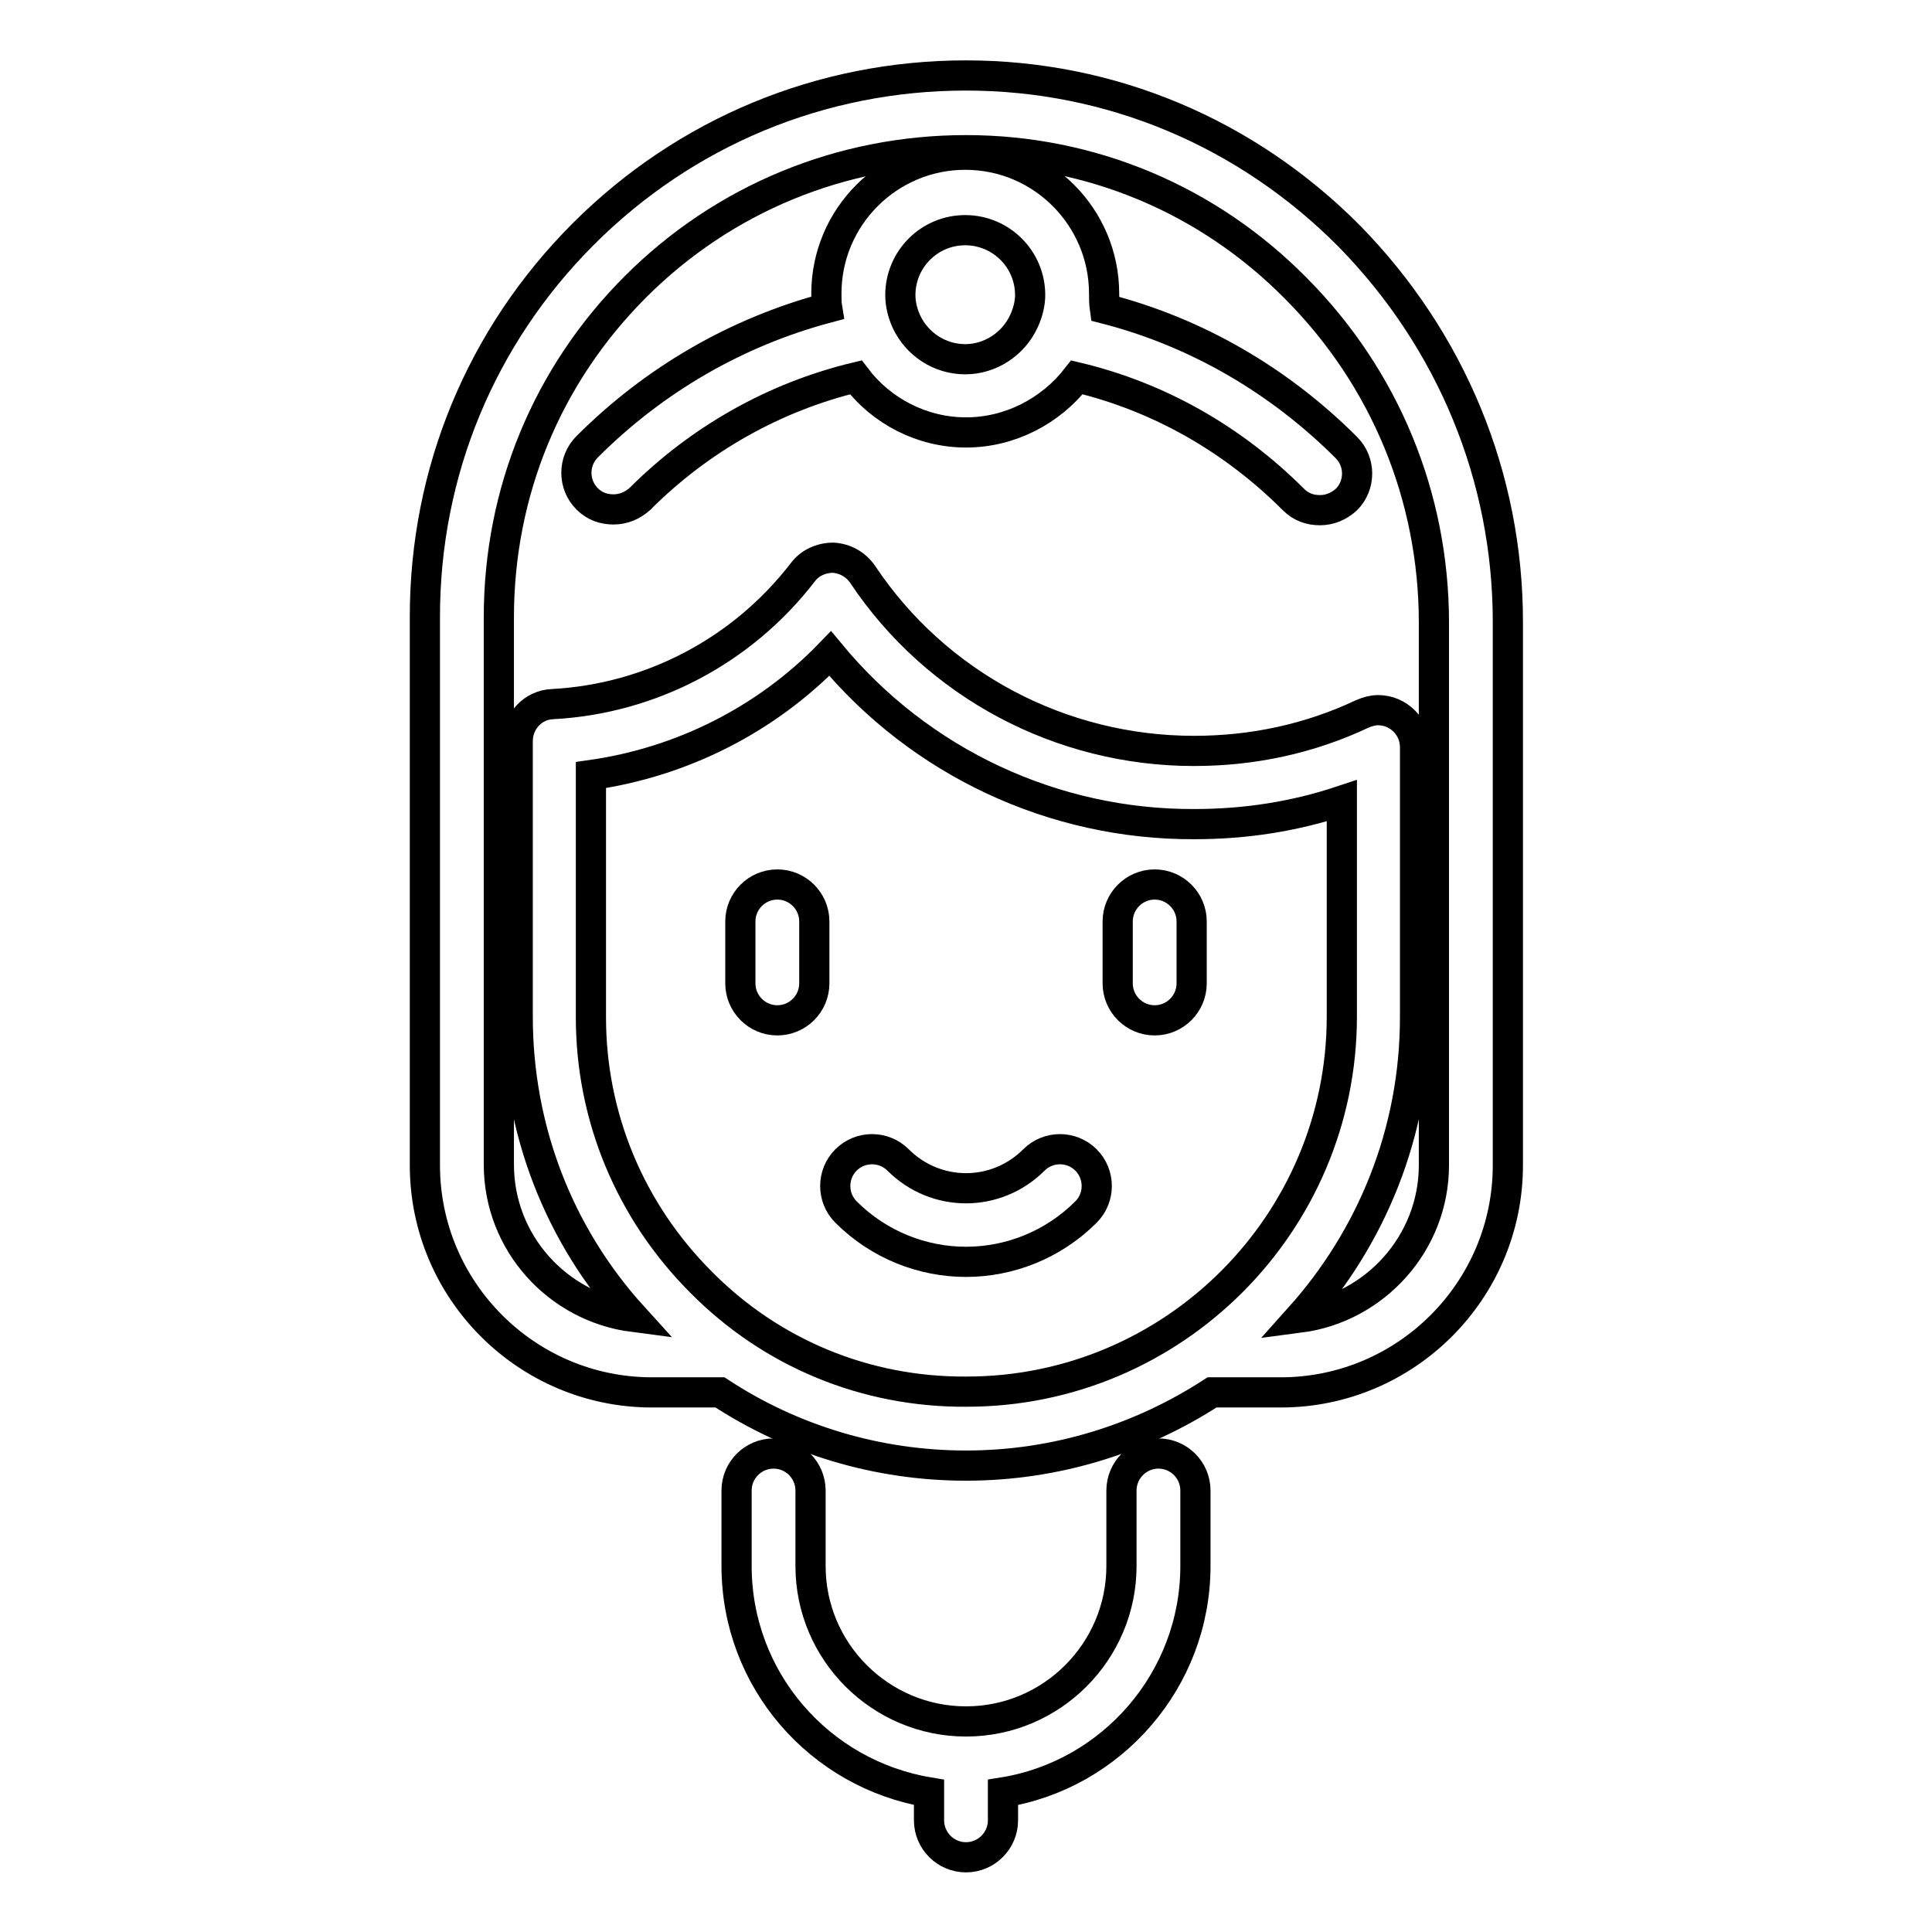 <?xml version="1.0" encoding="utf-8"?>
<!-- Svg Vector Icons : http://www.onlinewebfonts.com/icon -->
<!DOCTYPE svg PUBLIC "-//W3C//DTD SVG 1.1//EN" "http://www.w3.org/Graphics/SVG/1.1/DTD/svg11.dtd">
<svg version="1.1" xmlns="http://www.w3.org/2000/svg" xmlns:xlink="http://www.w3.org/1999/xlink" x="0px" y="0px" viewBox="0 0 256 256" enable-background="new 0 0 256 256" xml:space="preserve">
<g> <path stroke-width="4" fill-opacity="0" stroke="#000000"  d="M146.3,38.9c0-10.1-8.2-18.4-18.4-18.4c-10.1,0-18.4,8.2-18.4,18.4c0,0.6,0,1.3,0.1,1.9 c-12,3.2-22.9,9.5-31.8,18.4c-1.9,1.9-1.9,5,0,6.9c1,1,2.2,1.4,3.5,1.4c1.3,0,2.5-0.5,3.5-1.4c7.9-7.9,17.8-13.5,28.6-16.1 c3.4,4.5,8.8,7.3,14.6,7.3c5.8,0,11.2-2.8,14.7-7.3c10.9,2.6,20.7,8.2,28.7,16.2c1,1,2.2,1.4,3.5,1.4s2.5-0.5,3.5-1.4 c1.9-1.9,1.9-5,0-6.9c-8.9-8.9-19.9-15.3-32-18.4C146.3,40.2,146.3,39.6,146.3,38.9z M135.7,42.5L135.7,42.5 c-1.4,3.1-4.5,5.1-7.8,5.1c-3.4,0-6.4-2-7.8-5c-0.5-1.1-0.8-2.3-0.8-3.5c0-4.7,3.8-8.6,8.6-8.6c4.7,0,8.6,3.8,8.6,8.6 C136.5,40.2,136.2,41.4,135.7,42.5L135.7,42.5z M103,117.2c-2.7,0-4.9,2.2-4.9,4.9v8.2c0,2.7,2.2,4.9,4.9,4.9s4.9-2.2,4.9-4.9v-8.2 C107.9,119.4,105.7,117.2,103,117.2z M153,117.2c-2.7,0-4.9,2.2-4.9,4.9v8.2c0,2.7,2.2,4.9,4.9,4.9c2.7,0,4.9-2.2,4.9-4.9v-8.2 C157.9,119.4,155.7,117.2,153,117.2z M137,153.7c-5,5-13,5-18,0c-1.9-1.9-5-1.9-6.9,0c-1.9,1.9-1.9,5,0,6.9 c4.4,4.4,10.2,6.6,15.9,6.6s11.5-2.2,15.9-6.6c1.9-1.9,1.9-5,0-6.9C142,151.8,138.9,151.8,137,153.7z"/> <path stroke-width="4" fill-opacity="0" stroke="#000000"  d="M178.8,31.3C165.2,17.6,147.2,10,128,10h0c-19.2,0-37.2,7.5-50.7,21c-13.6,13.6-21,31.6-21,50.7v72.7 c0,16.6,13.5,30.1,30.1,30.1h9c9.6,6.3,20.9,9.7,32.6,9.7c12,0,23.2-3.6,32.6-9.7h9.1c16.6,0,30.1-13.5,30.1-30.1v-72 C199.8,63.2,192.3,45.1,178.8,31.3z M92.9,169.9c-9.4-9.4-14.6-21.9-14.6-35.1v-32.1c12-1.7,23.2-7.3,31.7-16.1 c11.9,14.4,29.6,22.7,48.3,22.6c6.7,0,13.2-1,19.5-3.1v28.6c0,27.4-22.3,49.7-49.7,49.7C114.7,184.5,102.2,179.3,92.9,169.9z  M190,154.4c0,10.3-7.8,18.9-17.8,20.2c9.5-10.6,15.3-24.5,15.3-39.8V99c0-2.7-2.2-4.9-4.9-4.9c-0.7,0-1.4,0.2-2.1,0.5 c-7,3.3-14.5,4.9-22.3,4.9c-17.6,0-34.1-8.7-43.9-23.4c-0.9-1.3-2.3-2.1-3.9-2.2c-1.6,0-3.1,0.7-4,1.9c-8,10.4-20.1,16.8-33.2,17.5 c-2.6,0.1-4.6,2.3-4.6,4.9v36.5c0,14.9,5.4,28.9,15.3,39.8c-10-1.3-17.8-9.8-17.8-20.2V81.8c0-16.6,6.4-32.1,18.1-43.8 c11.7-11.7,27.3-18.1,43.8-18.1h0c16.5,0,32.1,6.5,43.8,18.4C183.5,50.1,190,65.8,190,82.5V154.4L190,154.4z"/> <path stroke-width="4" fill-opacity="0" stroke="#000000"  d="M153.5,192.6c-2.7,0-4.9,2.2-4.9,4.9v10c0,11.3-9.2,20.6-20.6,20.6c-11.3,0-20.6-9.2-20.6-20.6v-10 c0-2.7-2.2-4.9-4.9-4.9s-4.9,2.2-4.9,4.9v10c0,15.1,11,27.6,25.5,30v3.7c0,2.7,2.2,4.9,4.9,4.9s4.9-2.2,4.9-4.9v-3.7 c14.4-2.3,25.5-14.9,25.5-30v-10C158.4,194.8,156.2,192.6,153.5,192.6L153.5,192.6z"/></g>
</svg>